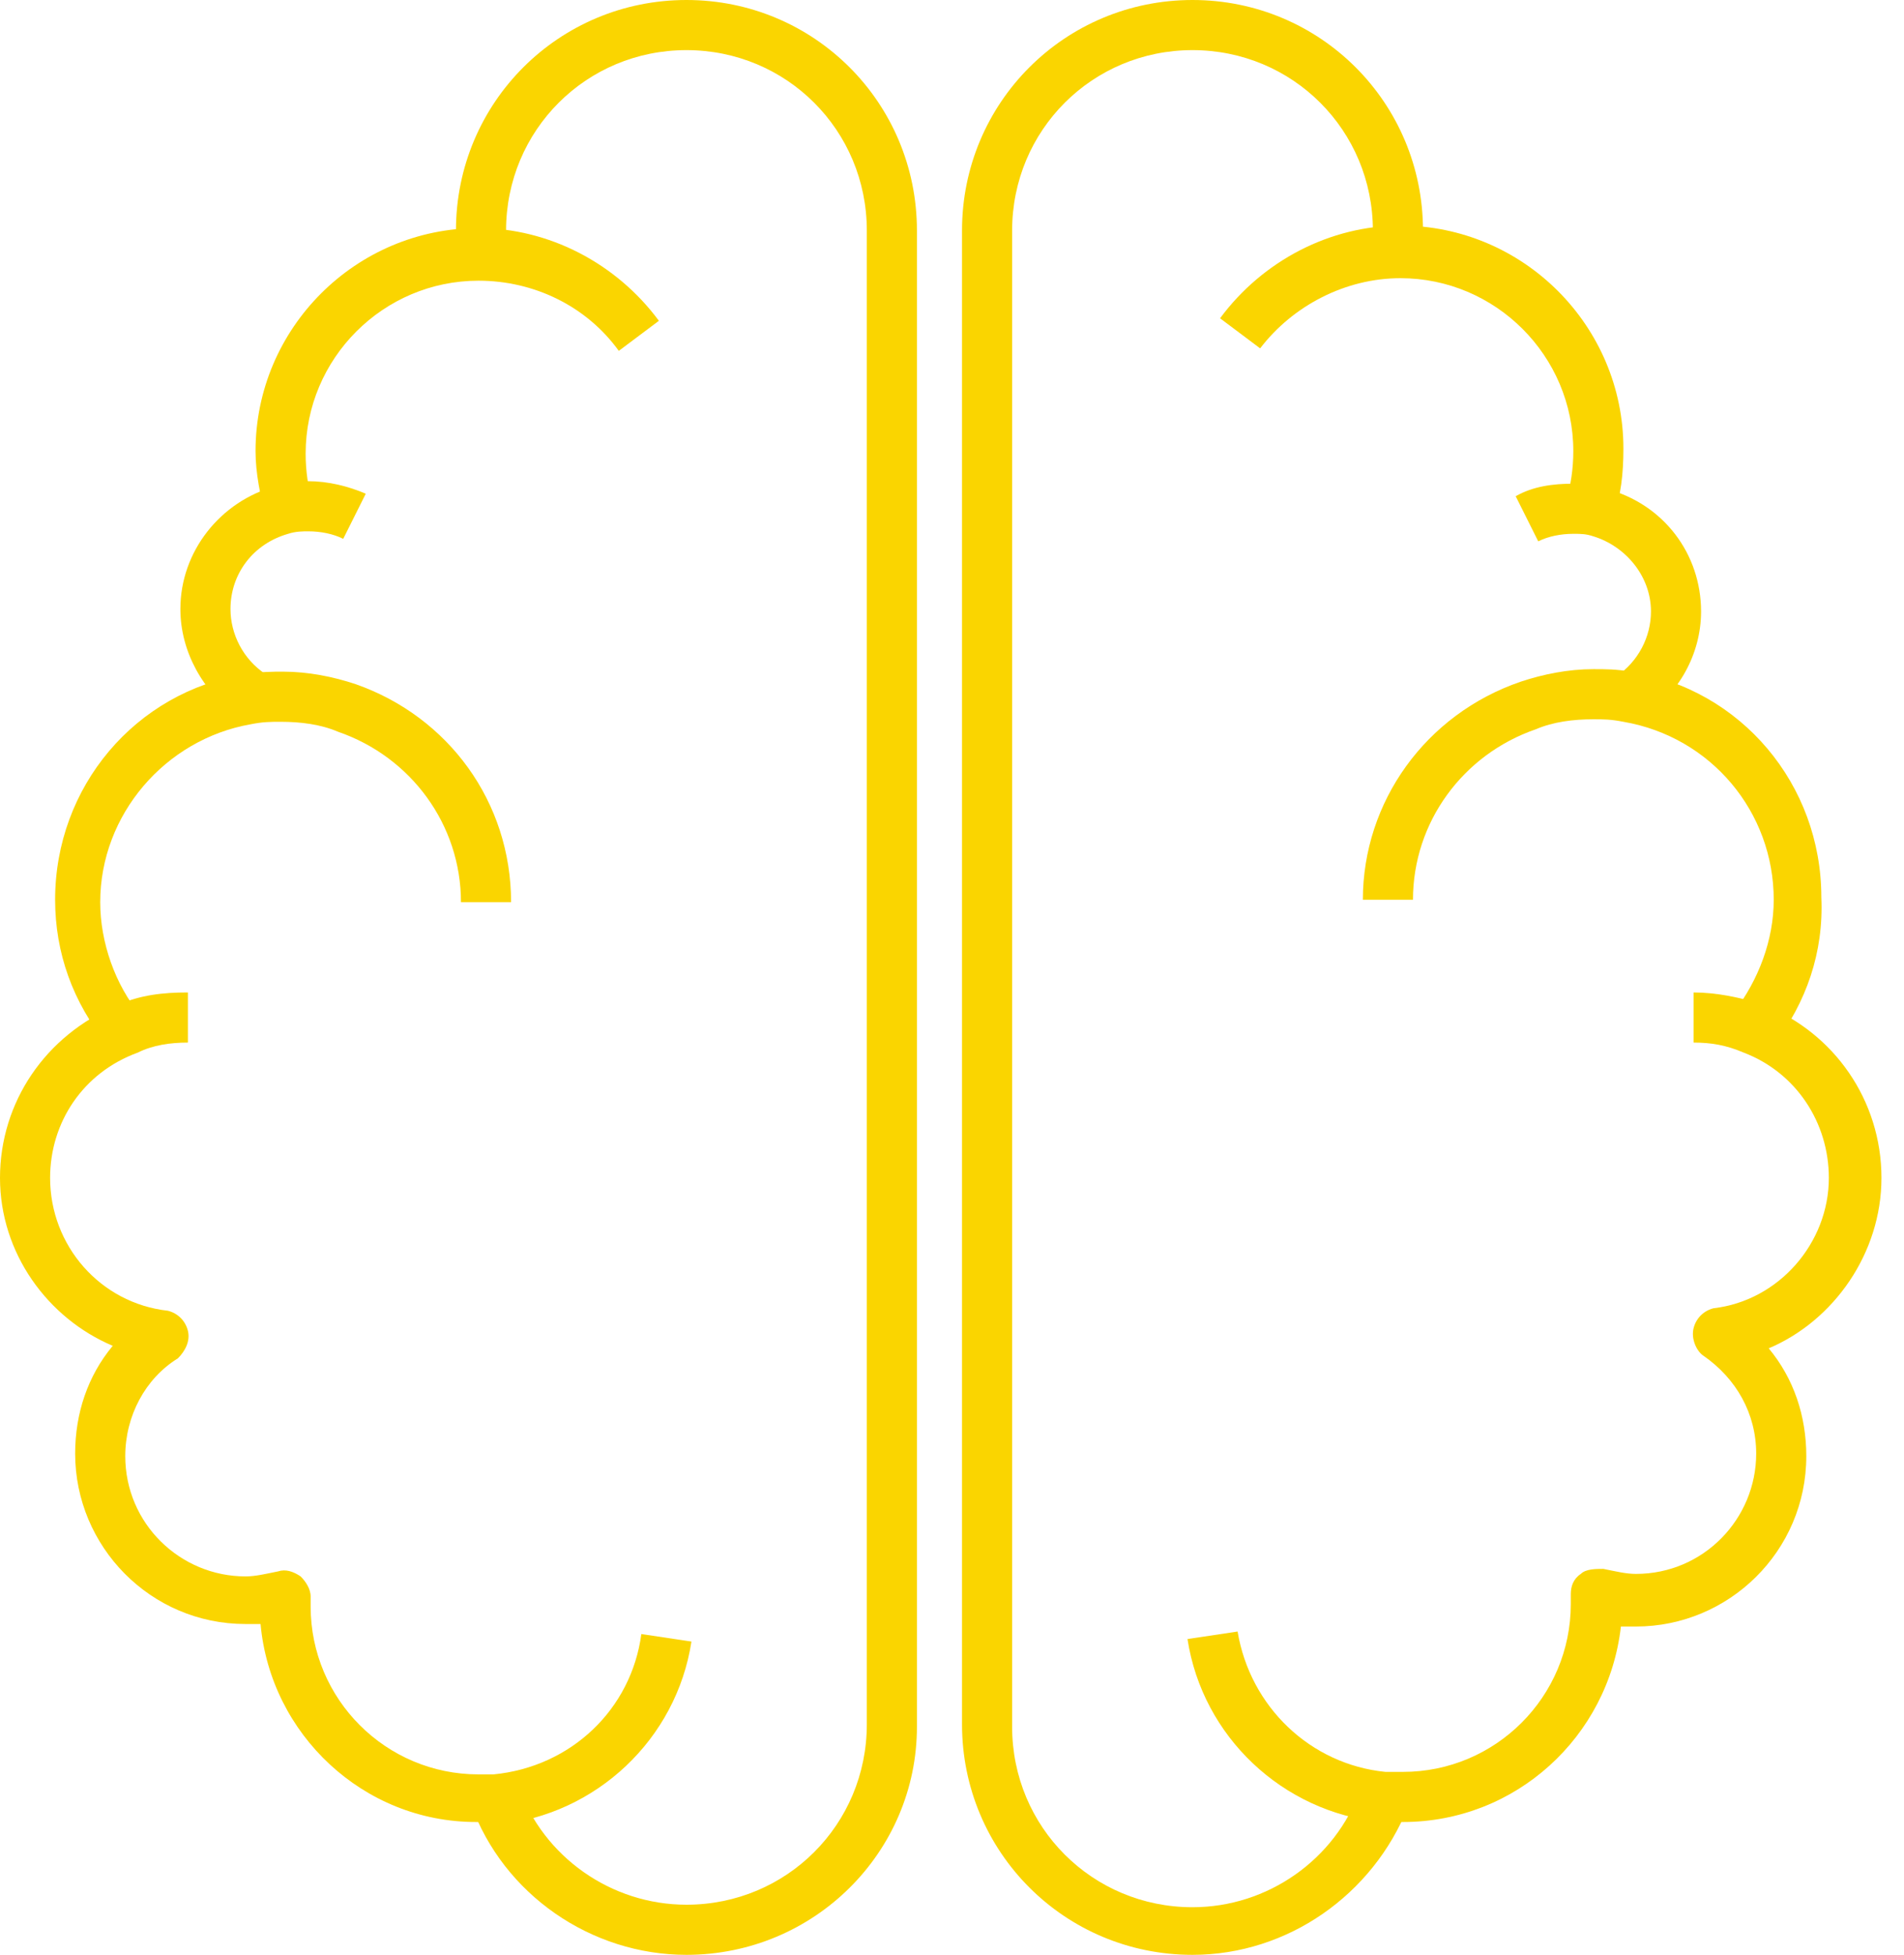 <?xml version="1.0" encoding="utf-8"?>
<!-- Generator: Adobe Illustrator 27.7.0, SVG Export Plug-In . SVG Version: 6.00 Build 0)  -->
<svg version="1.1" id="Layer_1" xmlns="http://www.w3.org/2000/svg" xmlns:xlink="http://www.w3.org/1999/xlink" x="0px" y="0px"
	 width="76px" height="78px" viewBox="0 0 76 78" style="enable-background:new 0 0 76 78;" xml:space="preserve">
<style type="text/css">
	.st0{fill:#FAD500;}
</style>
<g>
	<g>
		<g>
			<path class="st0" d="M27.4,78c-3.8,0-7.3-2.4-8.6-6l1.9-0.7c1,2.8,3.7,4.7,6.7,4.7c4,0,7.2-3.2,7.2-7.2V9.2c0-4-3.2-7.2-7.2-7.2
				s-7.2,3.2-7.2,7.2c0,0.2,0,0.5,0,0.7l-2,0.2l1-0.1h-1c0-0.3,0-0.5,0-0.8c0-5.1,4.1-9.2,9.2-9.2s9.2,4.1,9.2,9.2v59.7
				C36.6,73.9,32.5,78,27.4,78z"/>
		</g>
		<g>
			<path class="st0" d="M4.3,41.7C2.9,40,2.2,38,2.2,35.9c0-4.5,3.2-8.3,7.6-9c0.6-0.1,1.1-0.1,1.5-0.1c1,0,2,0.2,2.9,0.5
				c3.7,1.3,6.2,4.7,6.2,8.7h-2c0-3.1-2-5.8-4.9-6.8c-0.7-0.3-1.5-0.4-2.3-0.4c-0.4,0-0.7,0-1.2,0.1c-3.4,0.6-6,3.6-6,7.1
				c0,1.6,0.6,3.3,1.6,4.5L4.3,41.7z"/>
		</g>
		<g>
			<path class="st0" d="M9.5,28.6c-1.4-1-2.3-2.6-2.3-4.3c0-2.3,1.6-4.3,3.8-4.9c0.5-0.1,0.9-0.2,1.3-0.2c0.8,0,1.6,0.2,2.3,0.5
				l-0.9,1.8c-0.4-0.2-0.9-0.3-1.4-0.3c-0.2,0-0.5,0-0.8,0.1c-1.4,0.4-2.3,1.6-2.3,3c0,1,0.5,2,1.4,2.6L9.5,28.6z"/>
		</g>
		<g>
			<path class="st0" d="M19,72.7c-4.5,0-8.2-3.5-8.6-7.9c-0.2,0-0.4,0-0.6,0C6,64.8,3,61.7,3,58c0-1.6,0.5-3.1,1.5-4.3
				C1.9,52.6,0,50,0,47s1.8-5.7,4.7-6.9c0.9-0.4,1.8-0.5,2.8-0.5v2c-0.7,0-1.4,0.1-2,0.4C3.3,42.8,2,44.8,2,47c0,2.7,2,5,4.7,5.3
				c0.4,0.1,0.7,0.4,0.8,0.8s-0.1,0.8-0.4,1.1C5.8,55,5,56.5,5,58.1c0,2.7,2.2,4.8,4.8,4.8c0.4,0,0.8-0.1,1.3-0.2
				c0.3-0.1,0.6,0,0.9,0.2c0.2,0.2,0.4,0.5,0.4,0.8c0,0.1,0,0.2,0,0.3v0.1c0,3.7,3,6.7,6.7,6.7c0.2,0,0.4,0,0.6,0
				c3.1-0.3,5.5-2.6,5.9-5.6l2,0.3c-0.6,3.9-3.8,6.9-7.7,7.3C19.6,72.7,19.3,72.7,19,72.7z"/>
		</g>
		<g>
			<path class="st0" d="M10.6,20.6c-0.2-0.8-0.4-1.7-0.4-2.6c0-4.9,4-8.9,8.9-8.9c2.8,0,5.5,1.4,7.2,3.7L24.7,14
				c-1.3-1.8-3.4-2.8-5.6-2.8c-3.8,0-6.9,3.1-6.9,6.9c0,0.7,0.1,1.4,0.3,2L10.6,20.6z"/>
		</g>
		<g>
			<path class="st0" d="M47.6,78c-5.1,0-9.2-4.1-9.2-9.2V9.2c0-5.1,4.1-9.2,9.2-9.2s9.2,4.1,9.2,9.2c0,0.3,0,0.6,0,0.9l-2-0.2
				c0-0.2,0-0.5,0-0.7c0-4-3.2-7.2-7.2-7.2s-7.2,3.2-7.2,7.2v59.7c0,4,3.2,7.2,7.2,7.2c3,0,5.7-1.9,6.7-4.7l1.9,0.7
				C54.8,75.6,51.4,78,47.6,78z"/>
		</g>
		<g>
			<path class="st0" d="M70.8,41.7l-1.6-1.3c1-1.3,1.6-2.9,1.6-4.5c0-3.5-2.5-6.5-6-7.1c-0.5-0.1-0.8-0.1-1.2-0.1
				c-0.8,0-1.6,0.1-2.3,0.4c-2.9,1-4.9,3.7-4.9,6.8h-2c0-3.9,2.5-7.4,6.3-8.7c0.9-0.3,1.9-0.5,2.9-0.5c0.5,0,0.9,0,1.5,0.1
				c4.4,0.7,7.6,4.5,7.6,9C72.8,38,72.1,40,70.8,41.7z"/>
		</g>
		<g>
			<path class="st0" d="M65.6,28.6L64.5,27c0.9-0.6,1.4-1.6,1.4-2.6c0-1.4-1-2.6-2.3-3c-0.3-0.1-0.5-0.1-0.8-0.1
				c-0.5,0-1,0.1-1.4,0.3l-0.9-1.8c0.7-0.4,1.5-0.5,2.3-0.5c0.4,0,0.8,0.1,1.3,0.2c2.3,0.6,3.8,2.6,3.8,4.9
				C67.9,26.1,67,27.7,65.6,28.6z"/>
		</g>
		<g>
			<path class="st0" d="M56,72.7c-0.3,0-0.6,0-0.9,0c-3.9-0.4-7.1-3.4-7.7-7.3l2-0.3c0.5,3,2.9,5.3,5.9,5.6c0.2,0,0.5,0,0.7,0
				c3.7,0,6.7-3,6.7-6.7v-0.1c0-0.1,0-0.2,0-0.3c0-0.3,0.1-0.6,0.4-0.8c0.2-0.2,0.6-0.2,0.9-0.2c0.5,0.1,0.9,0.2,1.3,0.2
				c2.7,0,4.8-2.2,4.8-4.8c0-1.6-0.8-3-2.1-3.9c-0.3-0.2-0.5-0.7-0.4-1.1c0.1-0.4,0.4-0.7,0.8-0.8C71,51.9,73,49.6,73,47
				c0-2.2-1.3-4.2-3.4-5c-0.7-0.3-1.3-0.4-2-0.4v-2c0.9,0,1.9,0.2,2.8,0.5c2.8,1.1,4.7,3.8,4.7,6.9c0,3-1.9,5.7-4.5,6.8
				c1,1.2,1.5,2.7,1.5,4.3c0,3.8-3.1,6.8-6.8,6.8c-0.2,0-0.4,0-0.6,0C64.2,69.3,60.5,72.7,56,72.7z"/>
		</g>
		<g>
			<path class="st0" d="M64.4,20.6L62.5,20c0.2-0.6,0.3-1.3,0.3-2c0-3.8-3.1-6.9-6.9-6.9c-2.2,0-4.3,1.1-5.6,2.8l-1.6-1.2
				c1.7-2.3,4.4-3.7,7.2-3.7c4.9,0,8.9,4,8.9,8.9C64.8,18.9,64.7,19.8,64.4,20.6z"/>
		</g>
	</g>
</g>
</svg>
